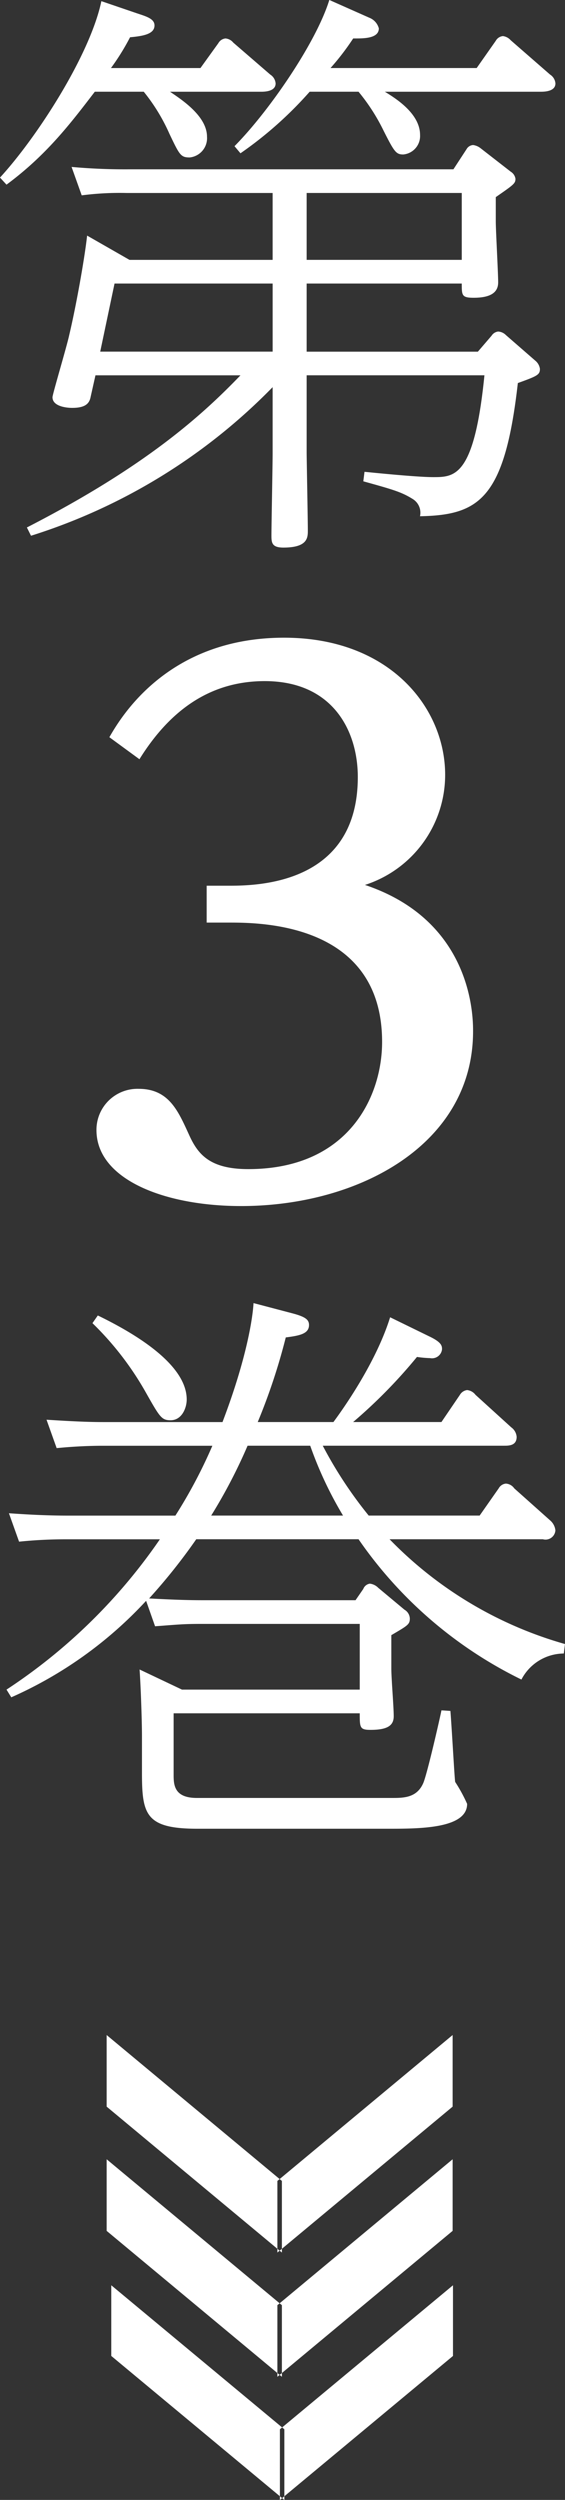 <svg id="nav-nam03.svg" xmlns="http://www.w3.org/2000/svg" width="60.781" height="268.812" viewBox="0 0 60.781 268.812">
  <rect x="0" y="0" width="60.781" height="268.812" fill="#333333" stroke="none"/>
  <defs>
    <style>
      .cls-1 {
        fill: #fff;
      }

      .cls-1, .cls-2 {
        fill-rule: evenodd;
      }

      .cls-2 {
        fill: #fff;
      }
    </style>
  </defs>
  <path id="第3巻_のコピー" data-name="第3巻 のコピー" class="cls-1" d="M48.466,73.209a20.068,20.068,0,0,1,2.76,4.52c1.091,2.292,1.219,2.546,2.182,2.546a2.084,2.084,0,0,0,1.861-2.228c0-2.228-2.76-4.01-3.979-4.838h9.82c0.77,0,1.54-.191,1.54-0.891a1.243,1.243,0,0,0-.578-0.955l-3.979-3.438a1.215,1.215,0,0,0-.834-0.446,0.992,0.992,0,0,0-.77.509l-1.925,2.674H44.936a25.047,25.047,0,0,0,2.054-3.31c1.348-.127,2.631-0.318,2.631-1.273,0-.7-0.834-0.955-1.8-1.273l-3.915-1.337C42.69,69.262,36.978,78.111,33,82.439L33.7,83.2c4.3-3.183,6.868-6.557,9.5-9.994h5.263Zm23.105,0a20.963,20.963,0,0,1,2.7,4.2c1.155,2.292,1.348,2.546,2.118,2.546a1.993,1.993,0,0,0,1.8-2.1c0-2.355-2.76-4.011-3.787-4.647H91.211c0.77,0,1.54-.191,1.54-0.891a1.243,1.243,0,0,0-.578-0.955l-4.236-3.692a1.345,1.345,0,0,0-.834-0.446,0.992,0.992,0,0,0-.77.509l-2.054,2.928H68.555a27.11,27.11,0,0,0,2.439-3.183c0.963,0,2.76.064,2.76-1.082a1.7,1.7,0,0,0-1.027-1.146l-4.3-1.91c-1.412,4.583-6.482,11.968-10.2,15.723l0.642,0.764a41.2,41.2,0,0,0,7.445-6.621h5.263ZM36.336,120.952a62.524,62.524,0,0,0,25.993-15.978v7.066c0,1.4-.128,7.639-0.128,8.912,0,0.764.064,1.273,1.284,1.273,2.631,0,2.631-1.082,2.631-1.846,0-1.145-.128-7.766-0.128-8.339V103.7H85.114c-1.091,10.949-3.209,10.949-5.52,10.949-1.412,0-4.878-.318-7.381-0.573L72.085,115.1c3.209,0.891,4.108,1.146,5.327,1.91a1.725,1.725,0,0,1,.77,1.846c6.354-.128,9.114-1.846,10.526-14.323,2.118-.764,2.375-0.892,2.375-1.528a1.39,1.39,0,0,0-.513-0.891l-3.145-2.738a1.277,1.277,0,0,0-.834-0.382,0.973,0.973,0,0,0-.706.446l-1.476,1.719H65.988V93.834H82.675c0,1.273,0,1.528,1.284,1.528,1.925,0,2.632-.637,2.632-1.655s-0.257-5.6-.257-6.557V84.54c1.925-1.337,2.118-1.464,2.118-1.973a1.089,1.089,0,0,0-.513-0.764l-3.273-2.546a1.654,1.654,0,0,0-.77-0.318,0.871,0.871,0,0,0-.706.446l-1.412,2.164H47.118a64.1,64.1,0,0,1-6.418-.255l1.091,3.056a31.55,31.55,0,0,1,4.814-.255H62.329v7.193h-15.4l-4.557-2.61c-0.257,2.355-1.155,7.448-1.925,10.695-0.257,1.21-1.8,6.366-1.8,6.684,0,0.955,1.412,1.146,2.118,1.146,1.476,0,1.861-.509,1.99-1.209l0.514-2.292h15.6c-4.044,4.2-10.076,9.74-22.977,16.36ZM65.988,91.288V84.094H82.675v7.193H65.988Zm-3.658,2.546v7.321H43.781l1.54-7.321H62.329Zm-7.1,68.715H57.7c3.389,0,16.406.076,16.406,12.834,0,5.882-3.62,13.675-14.4,13.675-4.236,0-5.469-1.681-6.393-3.744-1.155-2.521-2.157-4.889-5.392-4.889a4.41,4.41,0,0,0-4.544,4.431c0,5.347,7.394,8.174,15.559,8.174,12.709,0,24.955-6.646,24.955-18.793,0-1.451,0-11.841-11.63-15.737a12.44,12.44,0,0,0,8.627-11.841c0-7.181-5.931-14.744-17.33-14.744-12.632,0-17.638,8.709-18.793,10.7l3.235,2.368c3.235-5.2,7.548-8.4,13.479-8.4,7.317,0,10.013,5.347,10.013,10.313,0,11.688-11.091,11.688-13.941,11.688H55.232v3.973Zm-7.215,80.313c0.128,1.782.257,5.538,0.257,7.13v3.946c0,4.52.385,6.048,5.969,6.048H74.716c3.4,0,8.536,0,8.536-2.674a16.808,16.808,0,0,0-1.284-2.355c-0.064-.255-0.321-5.093-0.513-7.639l-0.963-.064c-0.193.955-1.6,7.13-1.99,7.894-0.706,1.528-2.118,1.528-3.337,1.528H54.178c-2.439,0-2.5-1.4-2.5-2.483v-6.62H71.7c0,1.527,0,1.782,1.155,1.782,1.8,0,2.5-.445,2.5-1.464,0-1.082-.257-4.01-0.257-5.156V239.17c1.733-1.019,1.99-1.146,1.99-1.783a1.143,1.143,0,0,0-.578-0.954l-2.824-2.356a1.511,1.511,0,0,0-.9-0.445,0.9,0.9,0,0,0-.706.573l-0.834,1.209H55.141c-1.155,0-2.567,0-6.1-.191a62,62,0,0,0,5.07-6.366H71.571a45.578,45.578,0,0,0,17.522,15.087,5.176,5.176,0,0,1,4.557-2.8l0.128-1.018a42.406,42.406,0,0,1-18.869-11.268H91.4a1.066,1.066,0,0,0,1.348-.955,1.645,1.645,0,0,0-.578-1.082l-3.851-3.437a1.183,1.183,0,0,0-.9-0.51,0.992,0.992,0,0,0-.77.51L84.6,226.311H72.662A45.193,45.193,0,0,1,67.72,218.8H87.232c0.513,0,1.348,0,1.348-.955A1.4,1.4,0,0,0,88,216.826l-3.851-3.5a1.3,1.3,0,0,0-.9-0.51,1.056,1.056,0,0,0-.77.51l-1.99,2.928h-9.5a54.949,54.949,0,0,0,6.867-7,11.748,11.748,0,0,0,1.412.127,1.082,1.082,0,0,0,1.284-.955c0-.382-0.064-0.764-1.412-1.4l-4.172-2.037c-1.54,4.965-5.2,10.057-6.1,11.267H60.725a65.4,65.4,0,0,0,3.017-9.1c1.476-.191,2.5-0.382,2.5-1.337,0-.573-0.385-0.891-1.861-1.273l-4.108-1.082c-0.064,1.337-.642,5.729-3.337,12.795H44.487c-1.155,0-2.567,0-6.482-.255l1.091,3.056c0.642-.064,2.631-0.255,5.006-0.255H55.847a53.428,53.428,0,0,1-3.979,7.512H40.443c-2.567,0-4.621-.127-6.482-0.255l1.091,3.056a48.751,48.751,0,0,1,5.006-.255H50.2A59.679,59.679,0,0,1,33.7,245.026l0.514,0.828a43.9,43.9,0,0,0,14.505-10.376l0.963,2.737c2.567-.191,3.017-0.255,5.07-0.255H71.7v7.066H52.574ZM66.373,218.8a40.939,40.939,0,0,0,3.53,7.512H55.719a56.756,56.756,0,0,0,3.915-7.512h6.739ZM42.946,205.622a32.853,32.853,0,0,1,5.776,7.512c1.476,2.61,1.669,2.928,2.631,2.928,1.219,0,1.733-1.337,1.733-2.228,0-4.01-6.29-7.448-9.563-9.039Z" transform="translate(-33 -63.344)"/>
  <path id="長方形_575_のコピー" data-name="長方形 575 のコピー" class="cls-2" d="M44.473,282.169l18.852,15.689v7.7L44.473,289.868v-7.7Zm37.218,0L62.84,297.858v7.7l18.852-15.689v-7.7Z" transform="translate(-33 -63.344)"/>
  <path id="長方形_575_のコピー_2" data-name="長方形 575 のコピー 2" class="cls-2" d="M44.473,295.528l18.852,15.689v7.7l-18.852-15.69v-7.7Zm37.218,0L62.84,311.217v7.7l18.852-15.69v-7.7Z" transform="translate(-33 -63.344)"/>
  <path id="長方形_575_のコピー_3" data-name="長方形 575 のコピー 3" class="cls-2" d="M44.971,309.077L63.59,324.563v7.6L44.971,316.676v-7.6Zm36.759,0L63.111,324.563v7.6l18.619-15.486v-7.6Z" transform="translate(-33 -63.344)"/>
</svg>
